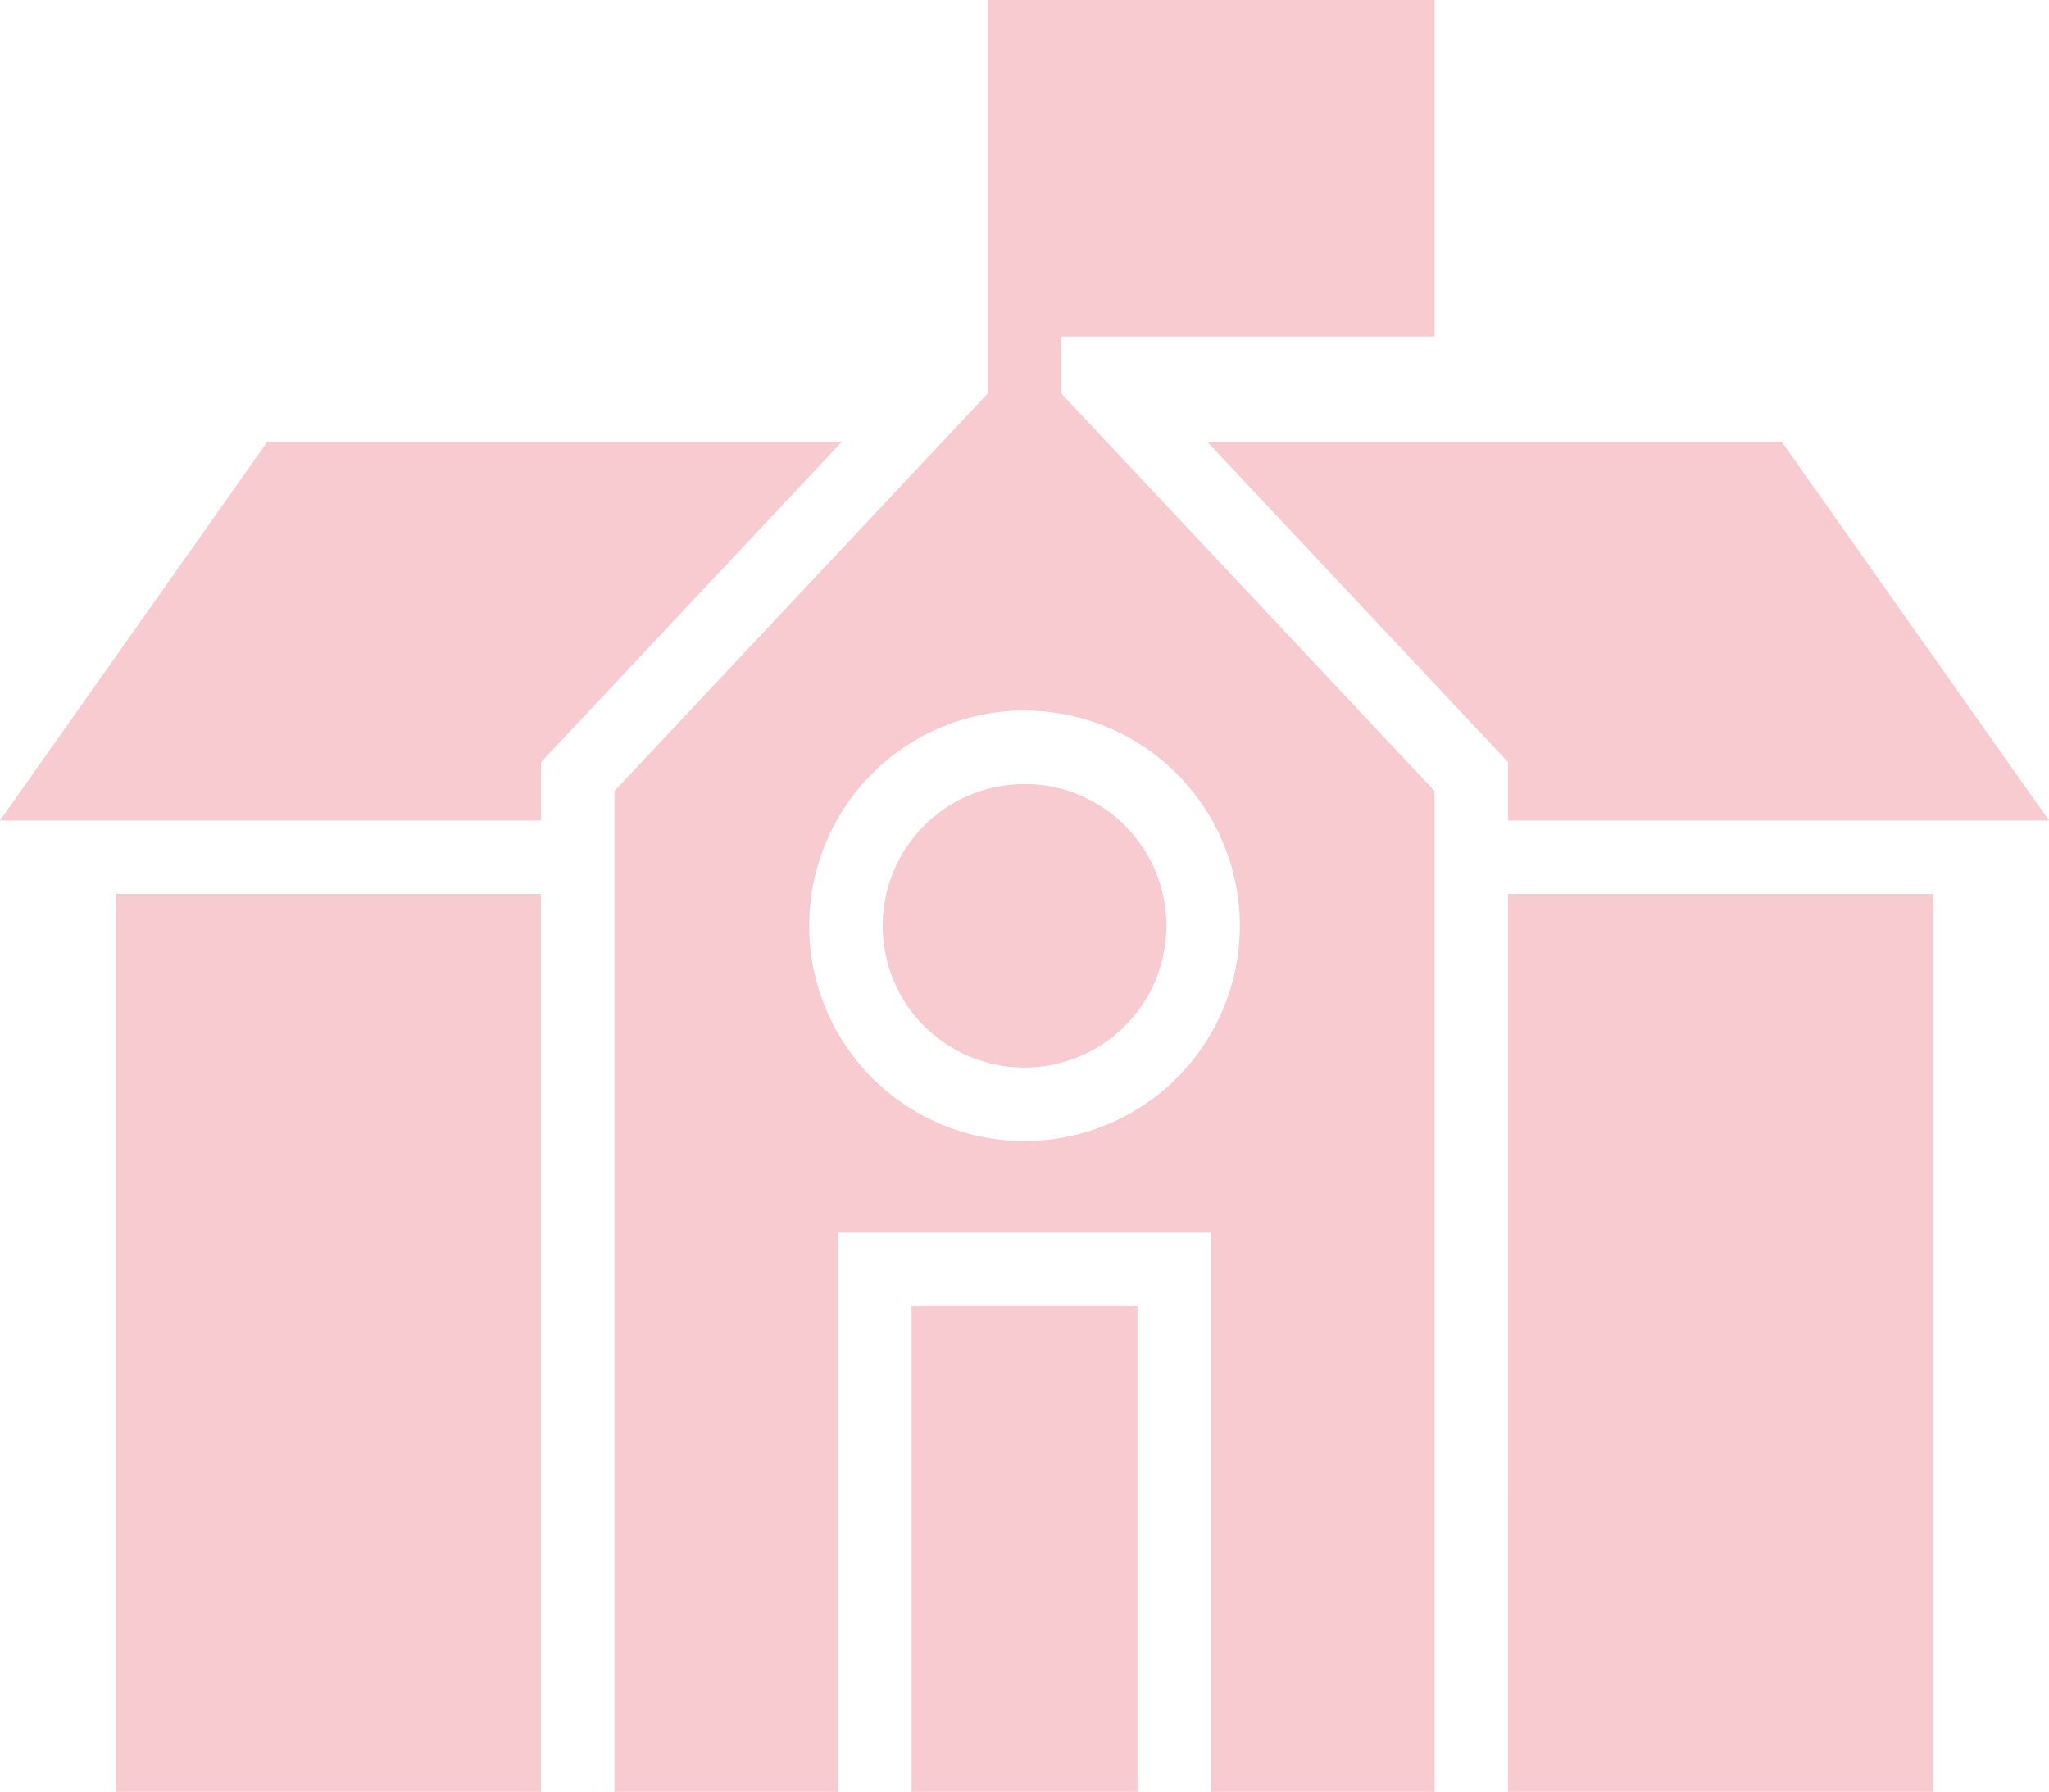 <svg xmlns="http://www.w3.org/2000/svg" width="92.66" height="81.05" viewBox="0 0 92.66 81.05">
  <path id="パス_46436" data-name="パス 46436" d="M47.992,15.222H64.875V0H44.668V17.8L27.785,35.783V81.05H37.9V55.758H54.761V81.05H64.875V35.783L47.992,17.8Zm8.076,26.644a9.738,9.738,0,1,1-9.749-9.727h.011a9.75,9.75,0,0,1,9.738,9.727m-1.473-21.88H80.574L92.66,37.113H68.2V34.476Zm-16.529,0-13.6,14.491v2.637H0L12.087,19.986ZM5.229,40.436H24.461V81.05H5.229Zm62.97,0H87.431V81.05H68.2ZM41.223,59.081H51.437V81.05H41.223ZM46.33,35.462a6.414,6.414,0,1,1-6.414,6.414v-.011a6.415,6.415,0,0,1,6.414-6.4" fill="#f7cbd0"/>
</svg>
